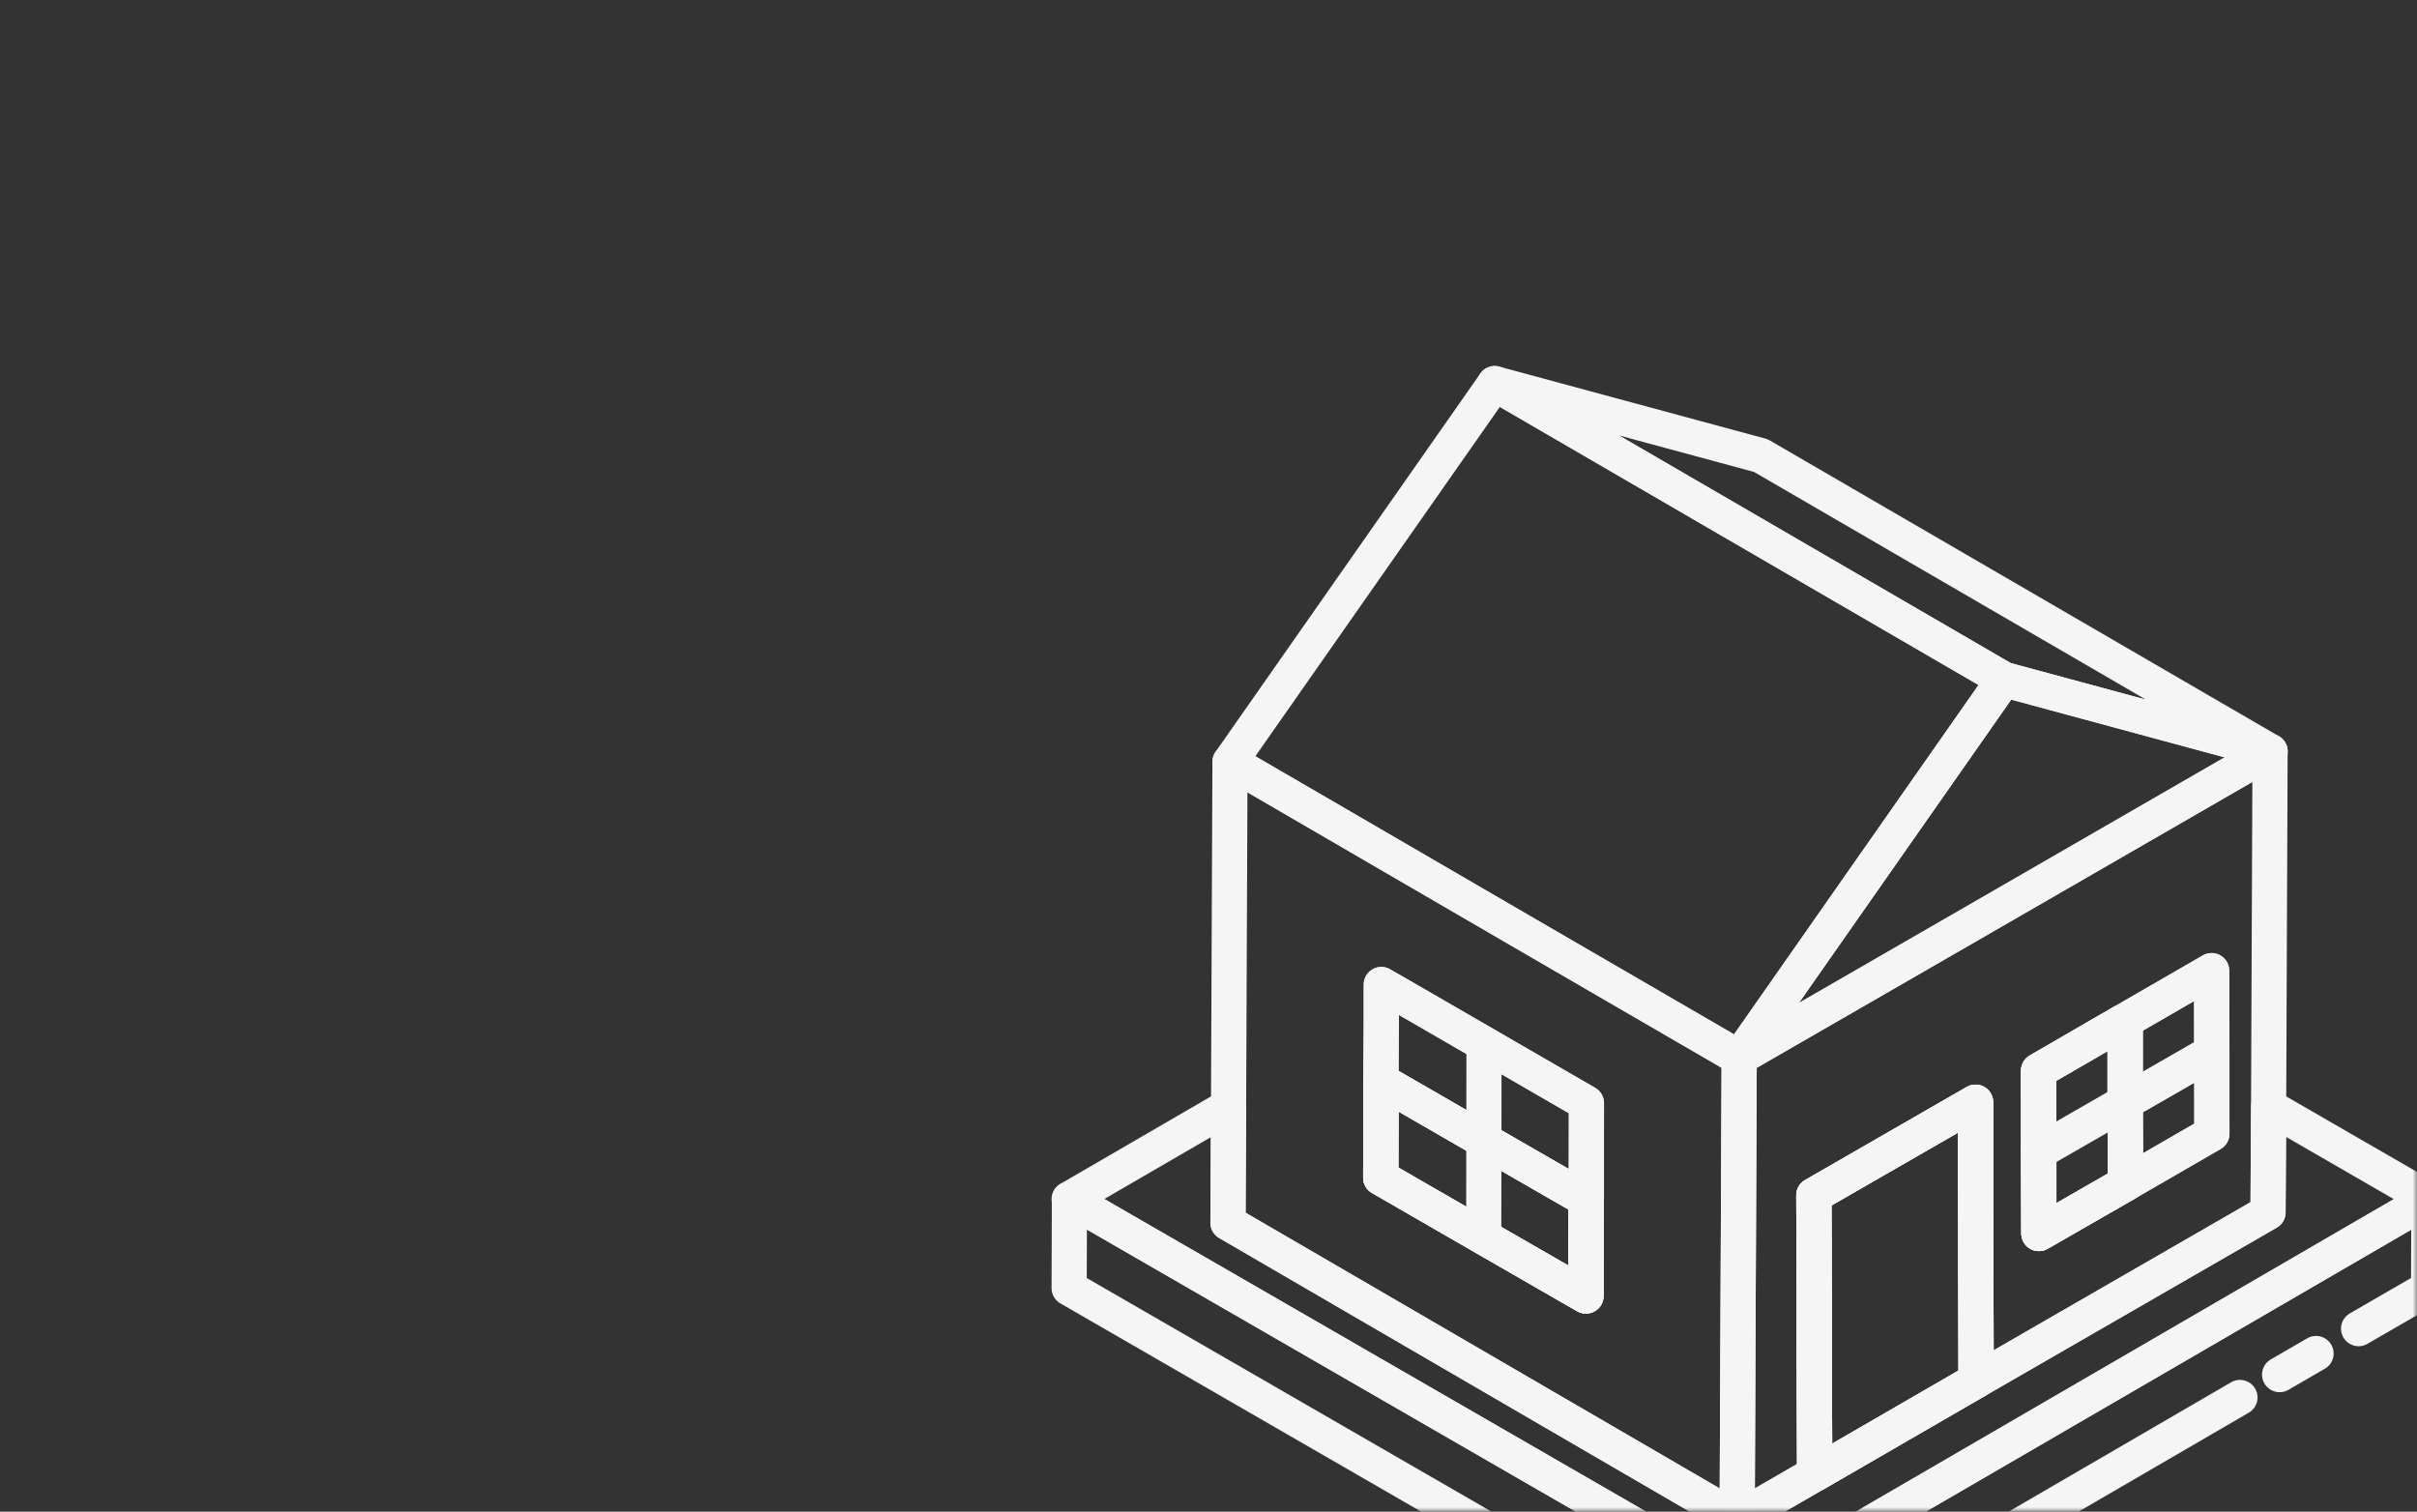 <?xml version="1.0" encoding="UTF-8"?> <svg xmlns="http://www.w3.org/2000/svg" width="275" height="172" viewBox="0 0 275 172" fill="none"><rect x="0" y="0" width="275" height="172" fill="#333333" stroke="none"/><mask id="mask0_54_47303" style="mask-type:alpha" maskUnits="userSpaceOnUse" x="0" y="0" width="275" height="172"><rect width="275" height="172" rx="20" fill="#D9D9D9"></rect></mask><g mask="url(#mask0_54_47303)"><path d="M254.858 159.008L199.229 191.354L199.262 181.219L276.353 136.436L276.32 146.57L268.354 151.177" stroke="#F5F5F5" stroke-width="4" stroke-linecap="round" stroke-linejoin="round"></path><path d="M263.515 154.006L259.368 156.408" stroke="#F5F5F5" stroke-width="4" stroke-linecap="round" stroke-linejoin="round"></path><path d="M199.262 181.219L199.229 191.354L121.645 146.57L121.677 136.436L199.262 181.219Z" stroke="#F5F5F5" stroke-width="4" stroke-linecap="round" stroke-linejoin="round"></path><path d="M224.838 157.101L206.471 167.73L206.372 136.009L224.772 125.414L224.838 157.101Z" stroke="#F5F5F5" stroke-width="4" stroke-linecap="round" stroke-linejoin="round"></path><path d="M241.823 134.693L231.981 140.352L231.948 131.073V121.827L241.494 116.299L241.79 116.496V125.413L241.823 134.693Z" stroke="#F5F5F5" stroke-width="4" stroke-linecap="round" stroke-linejoin="round"></path><path d="M180.467 136.47L180.434 147.46L168.781 140.747L157.096 134.002L157.129 123.012L168.814 129.757L180.467 136.47Z" stroke="#F5F5F5" stroke-width="4" stroke-linecap="round" stroke-linejoin="round"></path><path d="M276.353 136.436L199.262 181.219L121.645 136.436L139.782 125.906L139.716 139.134L197.649 172.828L206.471 167.728L224.838 157.1L258.051 137.949L258.117 125.906L276.353 136.436Z" stroke="#F5F5F5" stroke-width="4" stroke-linecap="round" stroke-linejoin="round"></path><path d="M223.16 105.769L197.88 120.346L197.649 172.829L206.471 167.729L206.372 136.009L224.773 125.413L224.838 157.101L258.051 137.95L258.117 125.907L258.282 85.5L223.16 105.769ZM251.665 129L241.823 134.693L231.981 140.352V131.073L231.948 121.827L241.494 116.299L251.633 110.442V119.721L251.665 129Z" stroke="#F5F5F5" stroke-width="4" stroke-linecap="round" stroke-linejoin="round"></path><path d="M224.772 125.412L224.838 157.099L206.471 167.728L206.372 136.007L224.772 125.412Z" stroke="#F5F5F5" stroke-width="4" stroke-linecap="round" stroke-linejoin="round"></path><path d="M241.823 134.693L231.981 140.352L231.948 131.073V121.827L241.494 116.299L241.79 116.496V125.413L241.823 134.693Z" stroke="#F5F5F5" stroke-width="4" stroke-linecap="round" stroke-linejoin="round"></path><path d="M173.62 106.262L139.946 86.684L139.782 125.906L139.716 139.134L197.649 172.828L197.88 120.345L173.62 106.262ZM180.467 136.469V147.459L168.781 140.746L157.096 134.001V123.01L157.162 115.804V112.02L160.42 113.896L180.5 125.511V136.469H180.467Z" stroke="#F5F5F5" stroke-width="4" stroke-linecap="round" stroke-linejoin="round"></path><path d="M180.467 136.47L180.434 147.46L168.781 140.747L157.096 134.002L157.129 123.012L168.814 129.757L180.467 136.47Z" stroke="#F5F5F5" stroke-width="4" stroke-linecap="round" stroke-linejoin="round"></path><path d="M258.282 85.499L227.998 77.306L170.065 43.645L200.348 51.838L258.282 85.499Z" stroke="#F5F5F5" stroke-width="4" stroke-linecap="round" stroke-linejoin="round"></path><path d="M227.998 77.306L212.429 99.55L197.88 120.346L173.62 106.262L139.946 86.684L170.065 43.645L227.998 77.306Z" stroke="#F5F5F5" stroke-width="4" stroke-linecap="round" stroke-linejoin="round"></path><path d="M258.282 85.5L223.16 105.769L197.88 120.346L212.429 99.55L227.998 77.307L258.282 85.5Z" stroke="#F5F5F5" stroke-width="4" stroke-linecap="round" stroke-linejoin="round"></path><path d="M224.838 157.099L206.471 167.728L206.372 136.007L224.772 125.412L224.838 157.099Z" stroke="#F5F5F5" stroke-width="4" stroke-linecap="round" stroke-linejoin="round"></path><path d="M251.665 119.721L249.526 120.971L241.79 125.413V116.496L241.494 116.298L251.632 110.441L251.665 119.721Z" stroke="#F5F5F5" stroke-width="4" stroke-linecap="round" stroke-linejoin="round"></path><path d="M251.665 119.721V129L241.823 134.692L241.79 125.413L249.526 120.971L251.665 119.721Z" stroke="#F5F5F5" stroke-width="4" stroke-linecap="round" stroke-linejoin="round"></path><path d="M241.823 134.693L231.981 140.352L231.948 131.073V121.827L241.494 116.299L241.79 116.496V125.413L241.823 134.693Z" stroke="#F5F5F5" stroke-width="4" stroke-linecap="round" stroke-linejoin="round"></path><path d="M241.79 125.412L231.948 131.072" stroke="#F5F5F5" stroke-width="4" stroke-linecap="round" stroke-linejoin="round"></path><path d="M241.79 116.495V116.166" stroke="#F5F5F5" stroke-width="4" stroke-linecap="round" stroke-linejoin="round"></path><path d="M180.499 125.512L180.467 136.47L168.814 129.757L157.129 123.012L157.162 115.806V112.021L160.42 113.897L180.499 125.512Z" stroke="#F5F5F5" stroke-width="4" stroke-linecap="round" stroke-linejoin="round"></path><path d="M180.467 136.47L180.434 147.46L168.781 140.747L157.096 134.002L157.129 123.012L168.814 129.757L180.467 136.47Z" stroke="#F5F5F5" stroke-width="4" stroke-linecap="round" stroke-linejoin="round"></path><path d="M168.847 118.801L168.814 140.748" stroke="#F5F5F5" stroke-width="4" stroke-linecap="round" stroke-linejoin="round"></path></g></svg> 